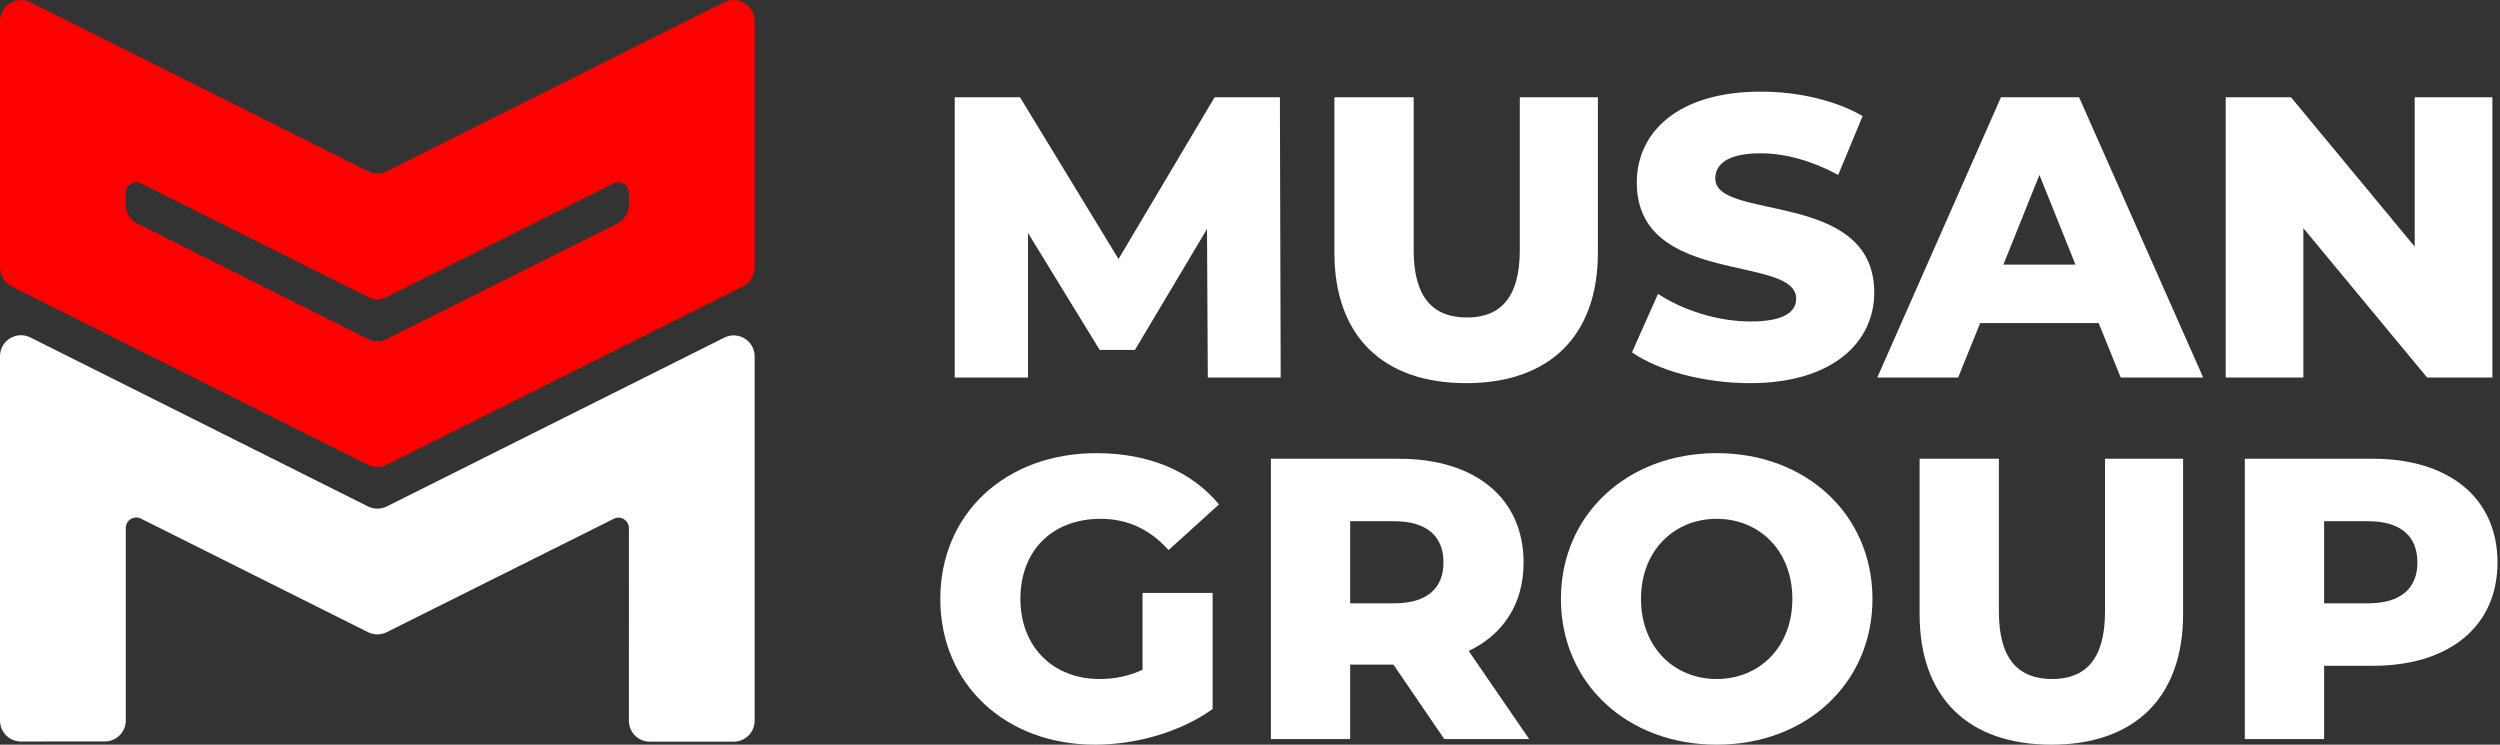 <svg width="235" height="70" viewBox="0 0 235 70" fill="none" xmlns="http://www.w3.org/2000/svg">
<rect x="0" y="0" width="235" height="70" fill="#333333" stroke="none"/>
<path d="M70.936 67.748C70.936 68.837 70.054 69.719 68.966 69.719H61.086C59.998 69.719 59.115 68.836 59.116 67.748L59.119 49.647C59.12 48.915 58.349 48.438 57.694 48.765L36.353 59.424C35.799 59.702 35.146 59.701 34.592 59.424L13.25 48.751C12.595 48.423 11.824 48.9 11.824 49.632V67.728C11.824 68.816 10.942 69.698 9.854 69.698L1.972 69.702C0.883 69.703 0 68.82 0 67.732V33.484C0 32.019 1.542 31.066 2.852 31.721L34.591 47.604C35.146 47.882 35.799 47.882 36.354 47.605L68.085 31.736C69.395 31.081 70.936 32.033 70.936 33.498V67.748Z" fill="white"/>
<path fill-rule="evenodd" clip-rule="evenodd" d="M68.085 0.211C69.395 -0.445 70.936 0.508 70.936 1.973V25.154C70.936 25.9 70.515 26.582 69.848 26.916L36.35 43.681C35.795 43.958 35.142 43.958 34.587 43.681L1.089 26.918C0.421 26.584 0 25.902 0 25.156V1.973C0 0.508 1.542 -0.445 2.852 0.211L11.821 4.695C11.822 4.696 11.823 4.697 11.823 4.698V4.698C11.823 4.7 11.824 4.701 11.825 4.702L34.587 16.096C35.142 16.374 35.795 16.374 36.35 16.096L59.111 4.702C59.113 4.702 59.114 4.7 59.114 4.699V4.699C59.114 4.697 59.115 4.696 59.116 4.695L68.085 0.211ZM13.249 17.237C12.594 16.91 11.823 17.386 11.823 18.118V19.249C11.823 19.995 12.244 20.677 12.911 21.011L34.587 31.861C35.142 32.139 35.795 32.139 36.35 31.861L58.025 21.012C58.692 20.678 59.114 19.996 59.114 19.25V18.119C59.114 17.386 58.343 16.91 57.688 17.238L36.35 27.915C35.795 28.193 35.142 28.193 34.587 27.915L13.249 17.237Z" fill="#FF0000"/>
<path d="M120.385 35.49L120.31 9.14H114.174L105.14 24.348L95.879 9.14H89.744V35.49H96.632V21.901L103.37 32.893H106.683L113.459 21.525L113.534 35.49H120.385Z" fill="white"/>
<path d="M137.817 36.017C145.609 36.017 150.202 31.613 150.202 23.746V9.14H142.861V23.52C142.861 28.037 140.979 29.844 137.892 29.844C134.768 29.844 132.886 28.037 132.886 23.52V9.14H125.433V23.746C125.433 31.613 130.025 36.017 137.817 36.017Z" fill="white"/>
<path d="M164.511 36.017C172.34 36.017 176.18 32.102 176.18 27.51C176.18 17.798 161.236 20.809 161.236 16.782C161.236 15.464 162.365 14.41 165.489 14.41C167.786 14.41 170.27 15.088 172.792 16.443L175.088 10.909C172.491 9.404 168.953 8.613 165.527 8.613C157.697 8.613 153.858 12.453 153.858 17.158C153.858 26.945 168.84 23.896 168.84 28.074C168.84 29.354 167.635 30.22 164.548 30.22C161.499 30.22 158.187 29.166 155.853 27.623L153.406 33.119C155.891 34.85 160.182 36.017 164.511 36.017Z" fill="white"/>
<path d="M199.347 35.49H207.102L195.433 9.14H188.092L176.461 35.49H184.065L186.135 30.371H197.277L199.347 35.49ZM188.318 24.875L191.706 16.443L195.094 24.875H188.318Z" fill="white"/>
<path d="M226.982 9.14V23.181L215.35 9.14H209.215V35.49H216.517V21.449L228.149 35.49H234.285V9.14H226.982Z" fill="white"/>
<path d="M107.398 62.961C106.081 63.563 104.763 63.827 103.37 63.827C98.929 63.827 95.917 60.74 95.917 56.298C95.917 51.743 98.929 48.77 103.446 48.77C105.968 48.77 108.038 49.711 109.845 51.706L114.588 47.414C111.991 44.29 108 42.596 103.069 42.596C94.524 42.596 88.389 48.28 88.389 56.298C88.389 64.316 94.524 70 102.919 70C106.758 70 110.937 68.833 113.986 66.65V55.733H107.398V62.961Z" fill="white"/>
<path d="M135.763 69.473H143.743L138.059 61.191C141.334 59.611 143.216 56.75 143.216 52.873C143.216 46.85 138.699 43.123 131.509 43.123H119.464V69.473H126.917V62.471H130.982L135.763 69.473ZM135.688 52.873C135.688 55.282 134.144 56.712 131.058 56.712H126.917V48.995H131.058C134.144 48.995 135.688 50.426 135.688 52.873Z" fill="white"/>
<path d="M161.369 70C169.801 70 176.012 64.203 176.012 56.298C176.012 48.393 169.801 42.596 161.369 42.596C152.937 42.596 146.726 48.393 146.726 56.298C146.726 64.203 152.937 70 161.369 70ZM161.369 63.827C157.379 63.827 154.254 60.853 154.254 56.298C154.254 51.743 157.379 48.77 161.369 48.77C165.359 48.77 168.483 51.743 168.483 56.298C168.483 60.853 165.359 63.827 161.369 63.827Z" fill="white"/>
<path d="M192.827 70C200.619 70 205.211 65.596 205.211 57.728V43.123H197.871V57.503C197.871 62.02 195.989 63.827 192.902 63.827C189.778 63.827 187.896 62.02 187.896 57.503V43.123H180.442V57.728C180.442 65.596 185.035 70 192.827 70Z" fill="white"/>
<path d="M223.059 43.123H211.013V69.473H218.466V62.584H223.059C230.248 62.584 234.765 58.858 234.765 52.873C234.765 46.85 230.248 43.123 223.059 43.123ZM222.607 56.712H218.466V48.995H222.607C225.694 48.995 227.237 50.426 227.237 52.873C227.237 55.282 225.694 56.712 222.607 56.712Z" fill="white"/>
</svg>
